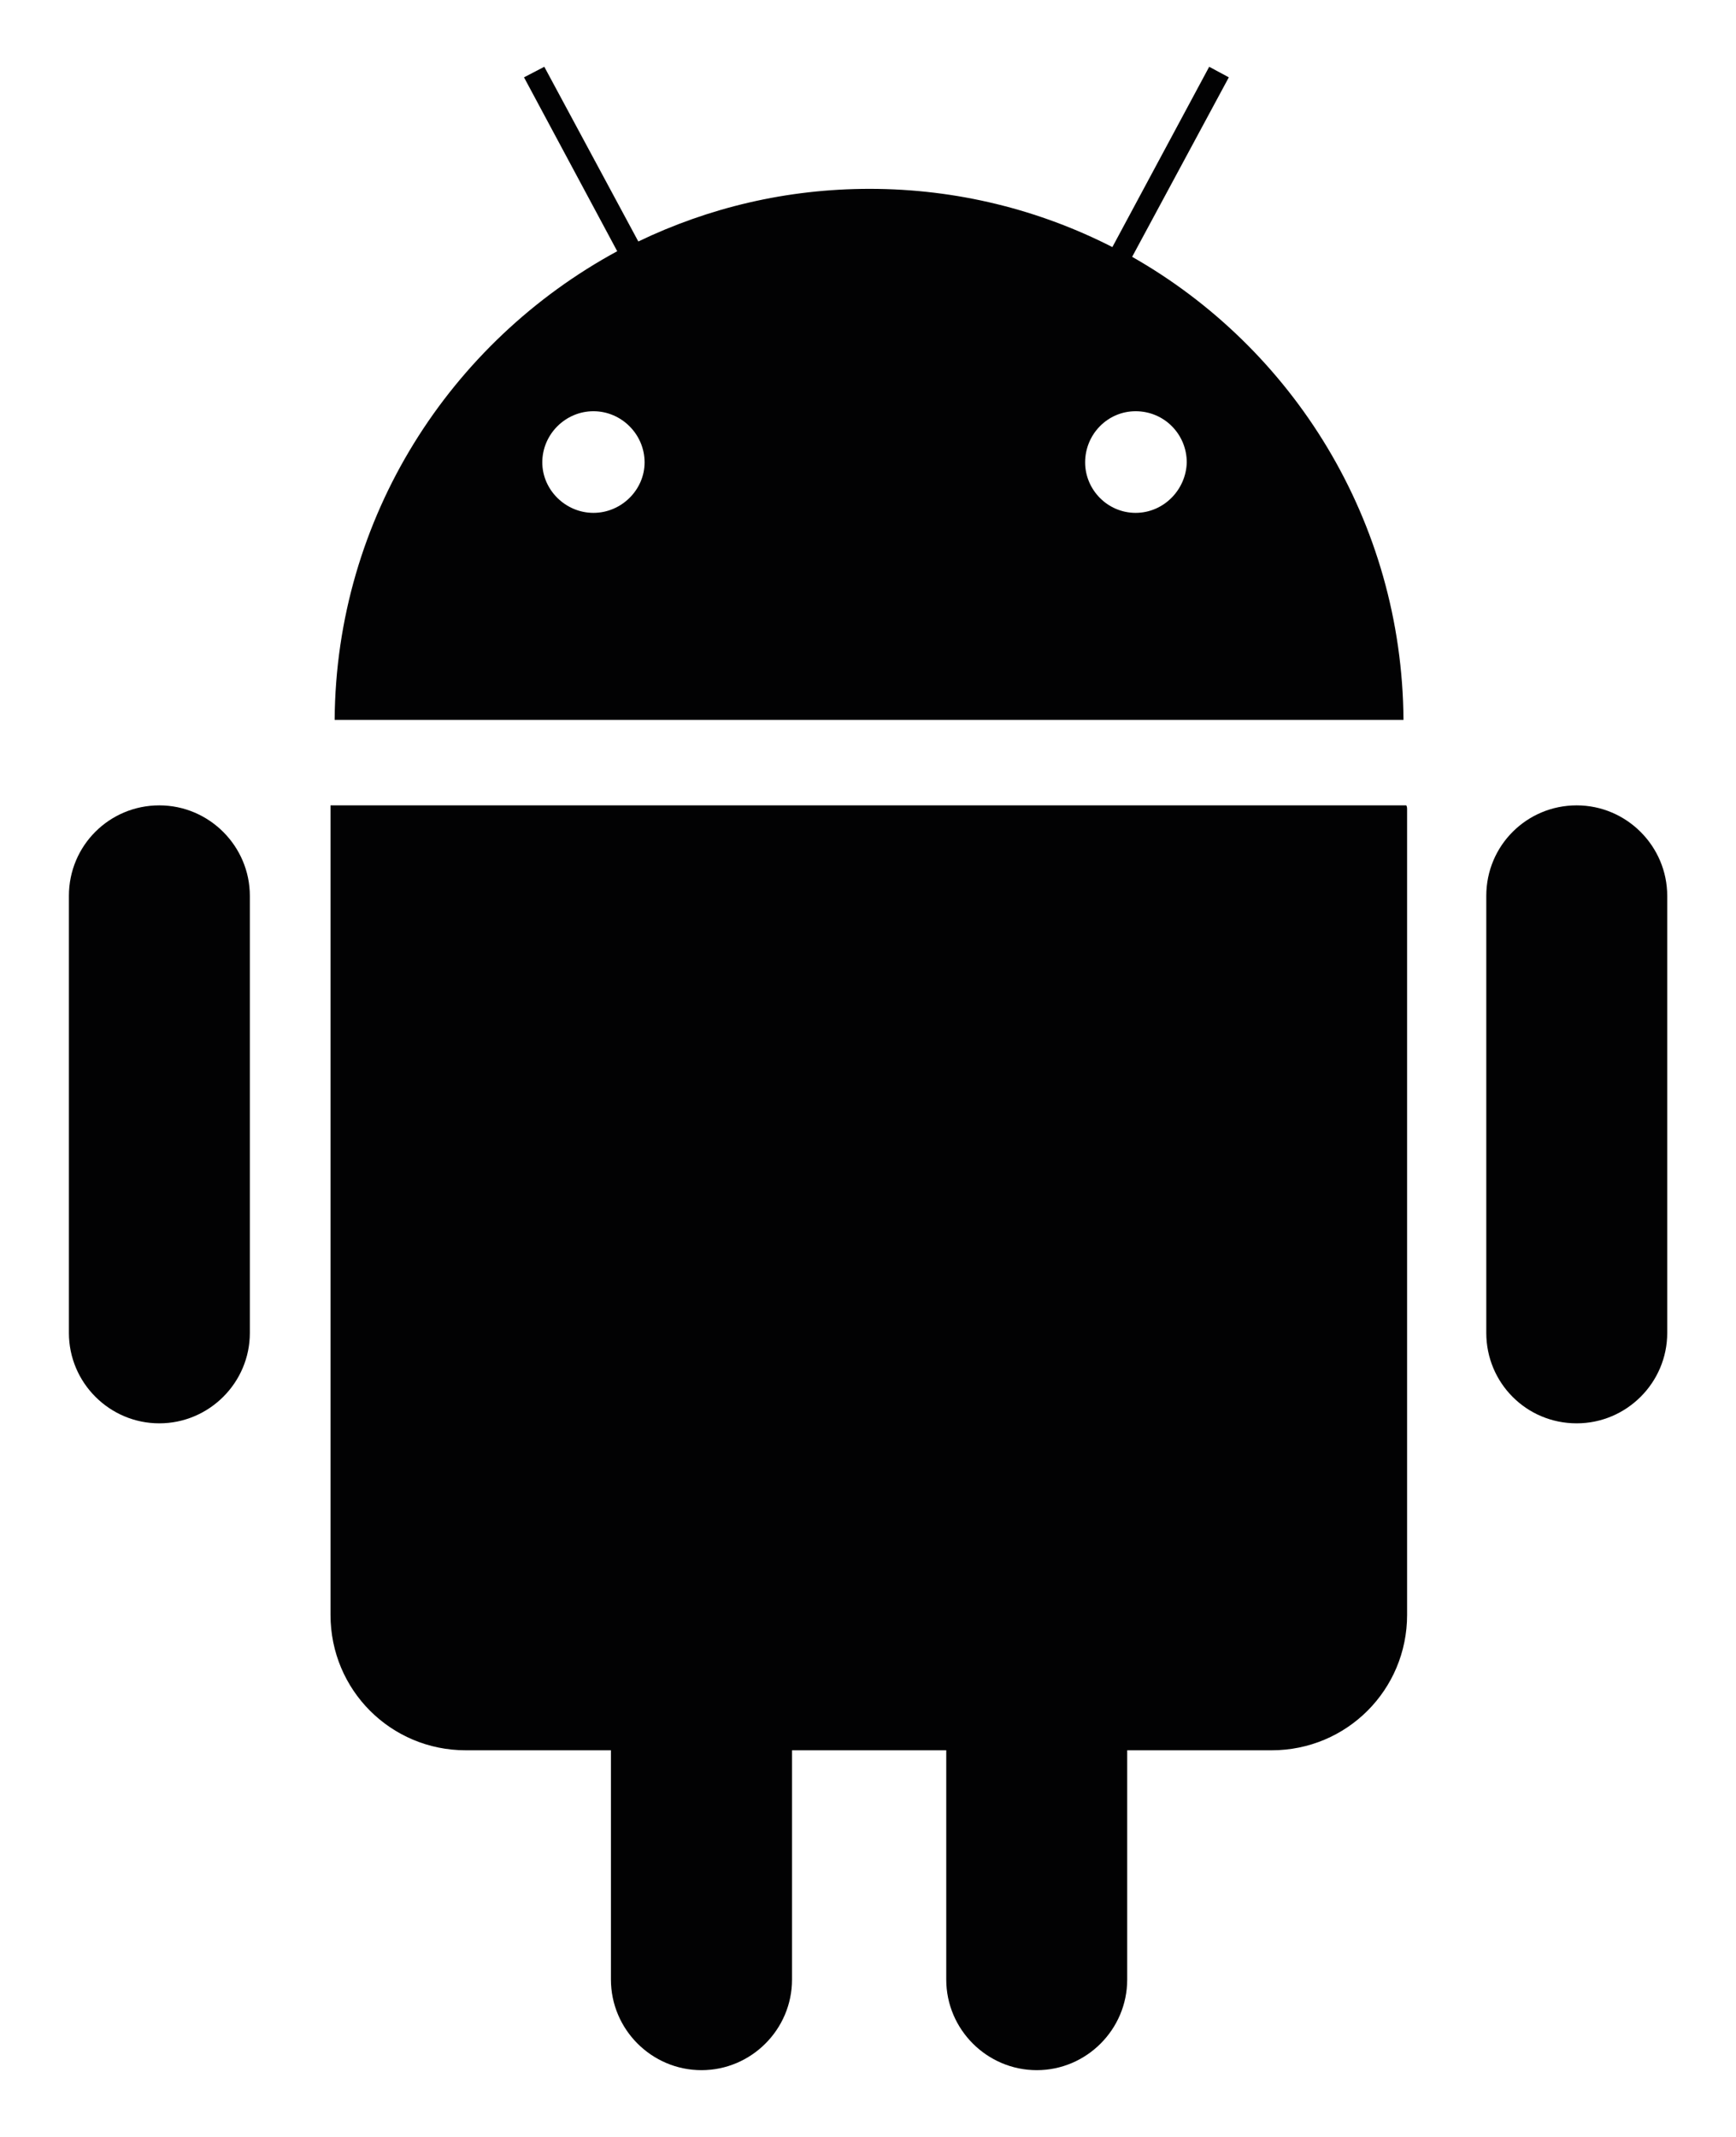 <svg width="13" height="16" viewBox="0 0 13 16" fill="none" xmlns="http://www.w3.org/2000/svg">
<path d="M1.193 6.03C0.82 6.03 0.516 6.33 0.516 6.708V9.98C0.516 10.353 0.82 10.657 1.193 10.657C1.566 10.657 1.871 10.353 1.871 9.98V6.708C1.871 6.335 1.566 6.03 1.193 6.03Z" fill="#020203"/>
<path d="M11.807 6.03C11.434 6.03 11.13 6.33 11.13 6.708V9.98C11.13 10.353 11.429 10.657 11.807 10.657C12.18 10.657 12.485 10.353 12.485 9.98V6.708C12.485 6.335 12.18 6.03 11.807 6.03Z" fill="#020203"/>
<path d="M2.475 6.03C2.475 6.041 2.475 6.046 2.475 6.057V12.091C2.475 12.653 2.926 13.105 3.488 13.105H4.575V14.822C4.575 15.195 4.88 15.5 5.253 15.5C5.626 15.5 5.931 15.195 5.931 14.822V13.105H7.086V14.822C7.086 15.195 7.391 15.5 7.764 15.5C8.136 15.5 8.441 15.195 8.441 14.822V13.105H9.523C10.085 13.105 10.537 12.653 10.537 12.091V6.057C10.537 6.051 10.537 6.041 10.531 6.03H2.475Z" fill="#020203"/>
<path d="M8.478 1.923L9.202 0.579L9.055 0.5L8.33 1.85C7.784 1.571 7.165 1.414 6.513 1.414C5.888 1.414 5.305 1.556 4.78 1.808L4.076 0.5L3.924 0.579L4.622 1.881C3.372 2.559 2.516 3.872 2.506 5.39H10.51C10.5 3.898 9.68 2.606 8.478 1.923ZM4.444 3.84C4.234 3.84 4.061 3.667 4.061 3.462C4.061 3.252 4.234 3.079 4.444 3.079C4.654 3.079 4.827 3.252 4.827 3.462C4.827 3.667 4.654 3.84 4.444 3.84ZM8.504 3.84C8.294 3.84 8.126 3.667 8.126 3.462C8.126 3.252 8.294 3.079 8.504 3.079C8.719 3.079 8.887 3.252 8.887 3.462C8.882 3.667 8.714 3.84 8.504 3.84Z" fill="#020203"/>
</svg>
